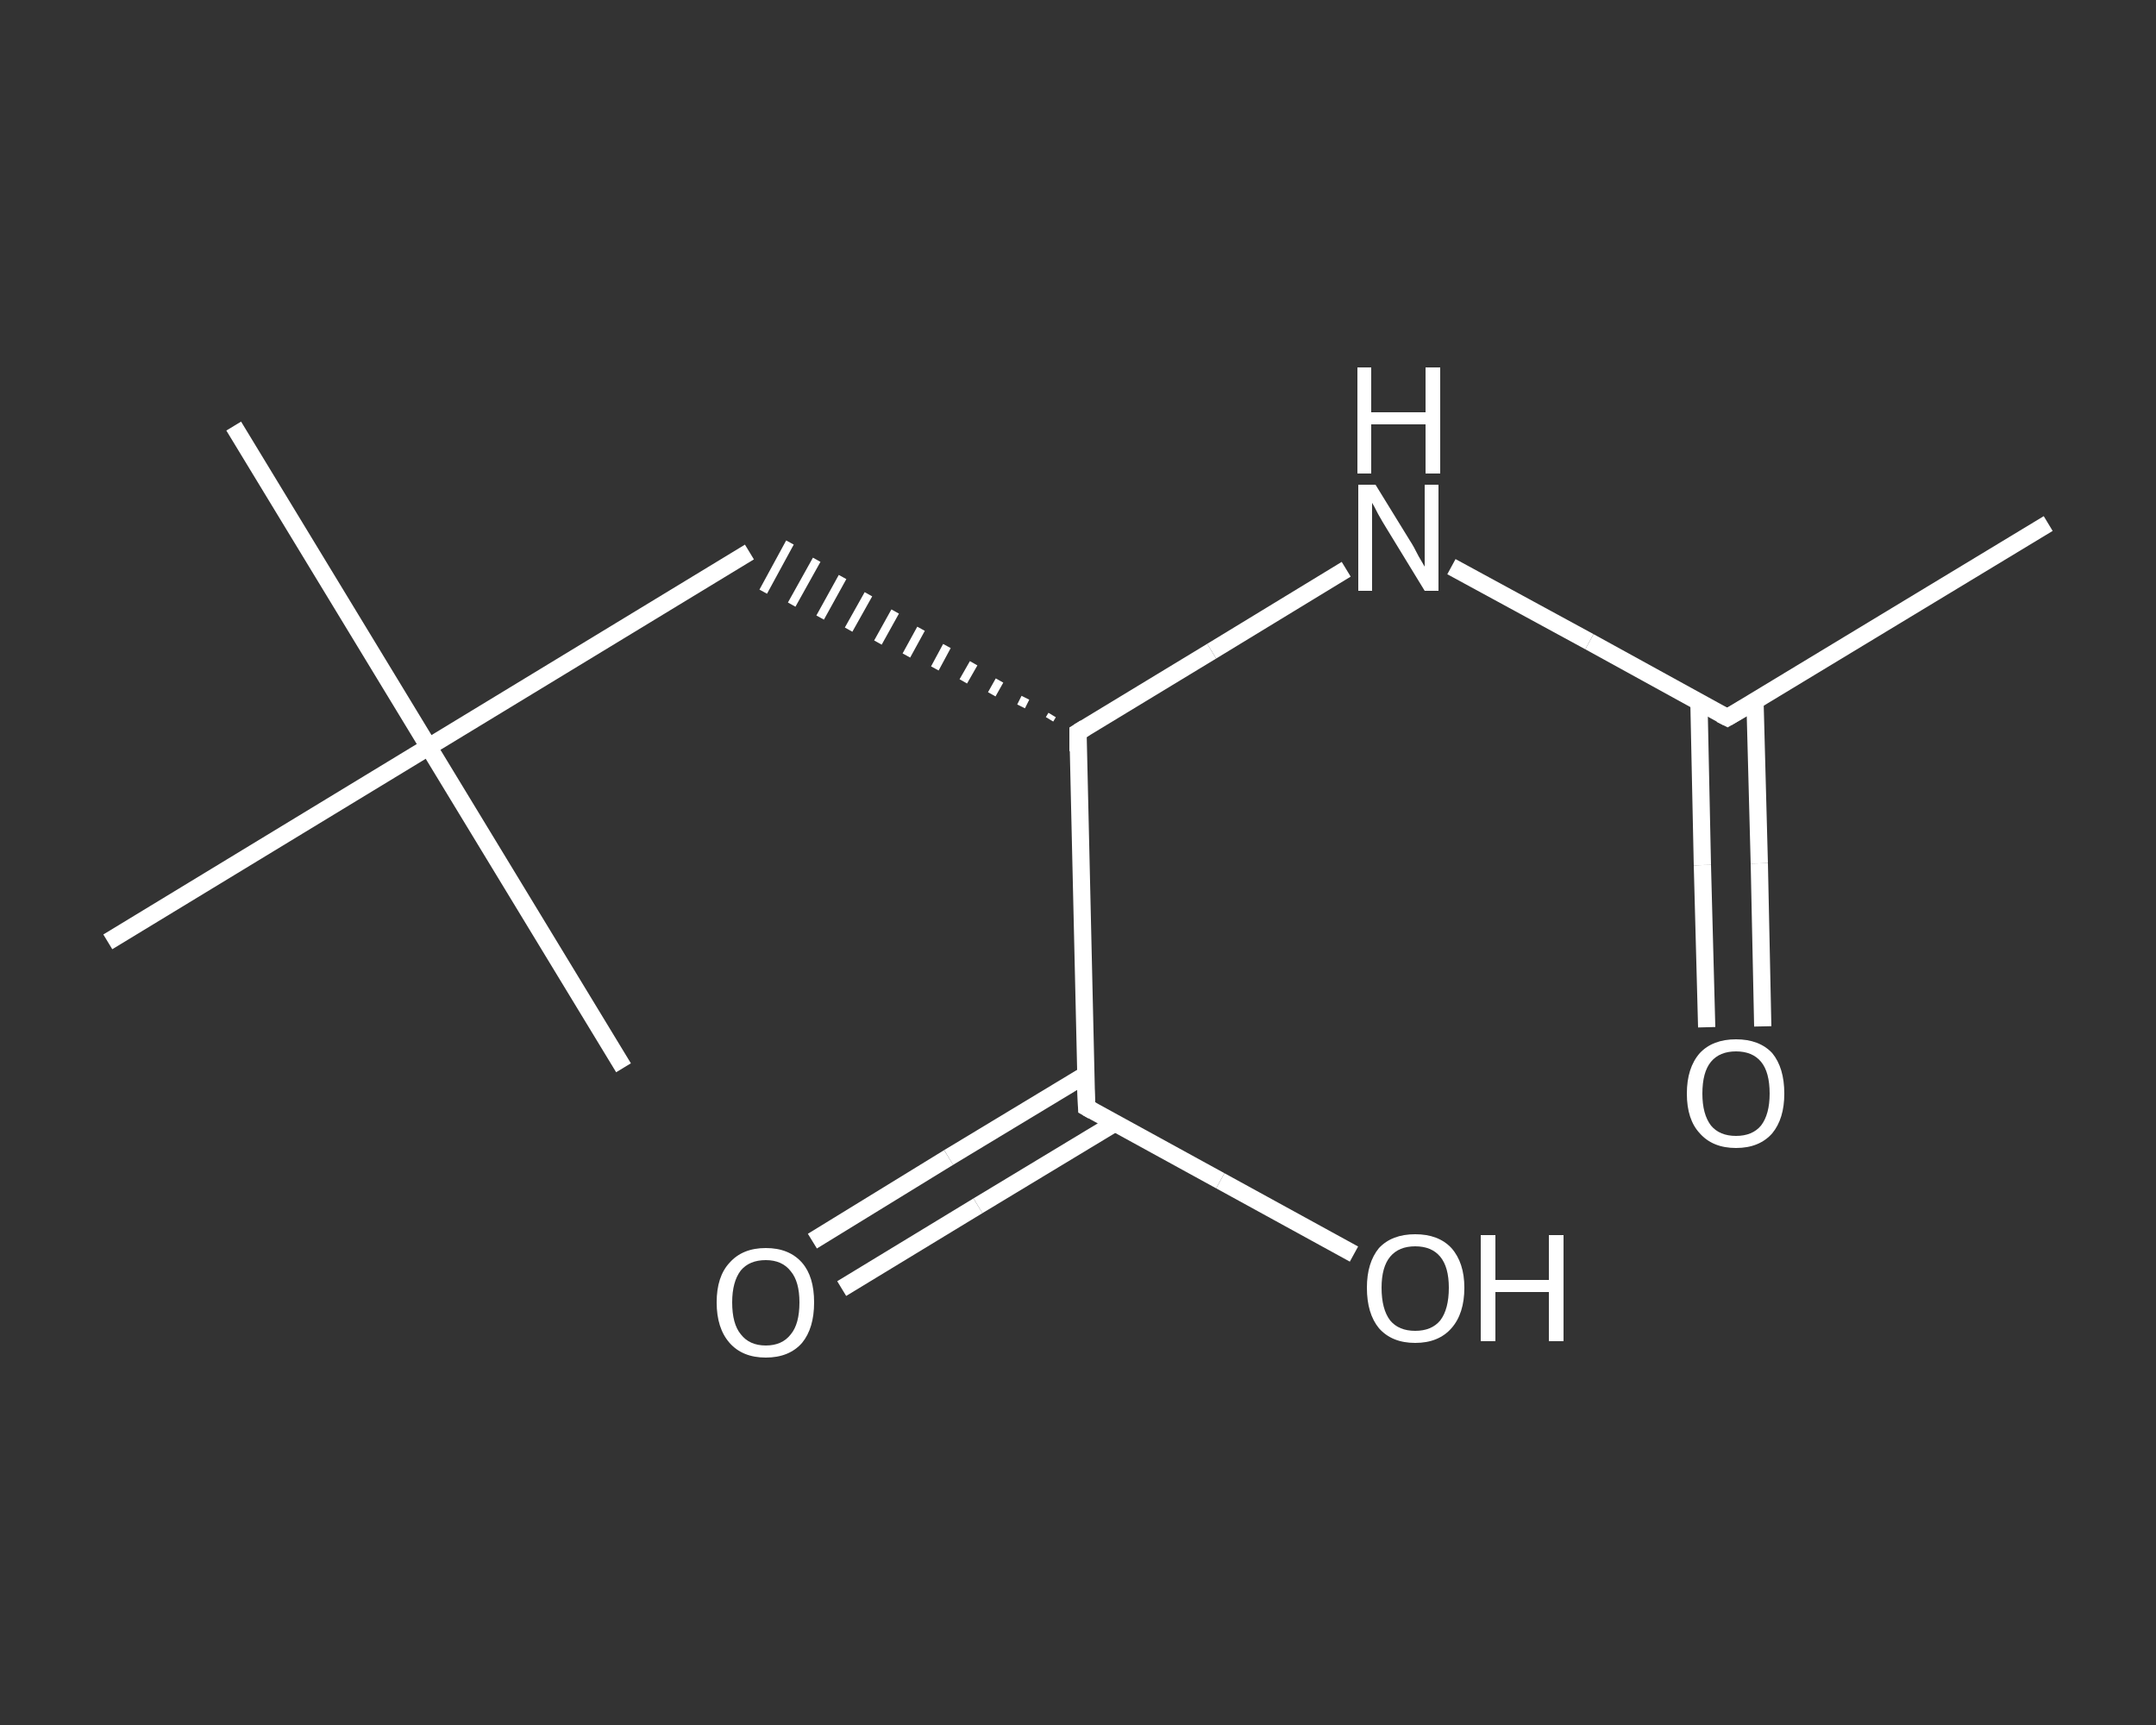 <?xml version='1.0' encoding='iso-8859-1'?>
<svg version='1.1' baseProfile='full'
              xmlns='http://www.w3.org/2000/svg'
                      xmlns:rdkit='http://www.rdkit.org/xml'
                      xmlns:xlink='http://www.w3.org/1999/xlink'
                  xml:space='preserve'
width='250px' height='200px' viewBox='0 0 250 200'>
<rect x="0" y="0" width="250" height="200" fill="#333333" stroke="none"/>
<!-- END OF HEADER -->
<rect style='opacity:1.0;fill:transparent;stroke:none' width='250.0' height='200.0' x='0.0' y='0.0'> </rect>
<path class='bond-0 atom-0 atom-1' d='M 237.5,60.7 L 200.3,83.2' style='fill:none;fill-rule:evenodd;stroke:#FFFFFF;stroke-width:2.0px;stroke-linecap:butt;stroke-linejoin:miter;stroke-opacity:1' />
<path class='bond-1 atom-1 atom-2' d='M 197.0,81.4 L 197.4,100.3' style='fill:none;fill-rule:evenodd;stroke:#FFFFFF;stroke-width:2.0px;stroke-linecap:butt;stroke-linejoin:miter;stroke-opacity:1' />
<path class='bond-1 atom-1 atom-2' d='M 197.4,100.3 L 197.9,119.1' style='fill:none;fill-rule:evenodd;stroke:#FFFFFF;stroke-width:2.0px;stroke-linecap:butt;stroke-linejoin:miter;stroke-opacity:1' />
<path class='bond-1 atom-1 atom-2' d='M 203.5,81.3 L 204.0,100.1' style='fill:none;fill-rule:evenodd;stroke:#FFFFFF;stroke-width:2.0px;stroke-linecap:butt;stroke-linejoin:miter;stroke-opacity:1' />
<path class='bond-1 atom-1 atom-2' d='M 204.0,100.1 L 204.4,119.0' style='fill:none;fill-rule:evenodd;stroke:#FFFFFF;stroke-width:2.0px;stroke-linecap:butt;stroke-linejoin:miter;stroke-opacity:1' />
<path class='bond-2 atom-1 atom-3' d='M 200.3,83.2 L 184.3,74.4' style='fill:none;fill-rule:evenodd;stroke:#FFFFFF;stroke-width:2.0px;stroke-linecap:butt;stroke-linejoin:miter;stroke-opacity:1' />
<path class='bond-2 atom-1 atom-3' d='M 184.3,74.4 L 168.3,65.7' style='fill:none;fill-rule:evenodd;stroke:#FFFFFF;stroke-width:2.0px;stroke-linecap:butt;stroke-linejoin:miter;stroke-opacity:1' />
<path class='bond-3 atom-3 atom-4' d='M 156.1,66.0 L 140.5,75.5' style='fill:none;fill-rule:evenodd;stroke:#FFFFFF;stroke-width:2.0px;stroke-linecap:butt;stroke-linejoin:miter;stroke-opacity:1' />
<path class='bond-3 atom-3 atom-4' d='M 140.5,75.5 L 125.0,84.9' style='fill:none;fill-rule:evenodd;stroke:#FFFFFF;stroke-width:2.0px;stroke-linecap:butt;stroke-linejoin:miter;stroke-opacity:1' />
<path class='bond-4 atom-4 atom-5' d='M 122.0,82.9 L 121.7,83.4' style='fill:none;fill-rule:evenodd;stroke:#FFFFFF;stroke-width:1.0px;stroke-linecap:butt;stroke-linejoin:miter;stroke-opacity:1' />
<path class='bond-4 atom-4 atom-5' d='M 118.9,80.9 L 118.4,81.9' style='fill:none;fill-rule:evenodd;stroke:#FFFFFF;stroke-width:1.0px;stroke-linecap:butt;stroke-linejoin:miter;stroke-opacity:1' />
<path class='bond-4 atom-4 atom-5' d='M 115.9,78.9 L 115.0,80.5' style='fill:none;fill-rule:evenodd;stroke:#FFFFFF;stroke-width:1.0px;stroke-linecap:butt;stroke-linejoin:miter;stroke-opacity:1' />
<path class='bond-4 atom-4 atom-5' d='M 112.9,76.9 L 111.7,79.0' style='fill:none;fill-rule:evenodd;stroke:#FFFFFF;stroke-width:1.0px;stroke-linecap:butt;stroke-linejoin:miter;stroke-opacity:1' />
<path class='bond-4 atom-4 atom-5' d='M 109.8,74.9 L 108.4,77.5' style='fill:none;fill-rule:evenodd;stroke:#FFFFFF;stroke-width:1.0px;stroke-linecap:butt;stroke-linejoin:miter;stroke-opacity:1' />
<path class='bond-4 atom-4 atom-5' d='M 106.8,72.9 L 105.1,76.0' style='fill:none;fill-rule:evenodd;stroke:#FFFFFF;stroke-width:1.0px;stroke-linecap:butt;stroke-linejoin:miter;stroke-opacity:1' />
<path class='bond-4 atom-4 atom-5' d='M 103.8,70.9 L 101.8,74.5' style='fill:none;fill-rule:evenodd;stroke:#FFFFFF;stroke-width:1.0px;stroke-linecap:butt;stroke-linejoin:miter;stroke-opacity:1' />
<path class='bond-4 atom-4 atom-5' d='M 100.7,68.9 L 98.4,73.0' style='fill:none;fill-rule:evenodd;stroke:#FFFFFF;stroke-width:1.0px;stroke-linecap:butt;stroke-linejoin:miter;stroke-opacity:1' />
<path class='bond-4 atom-4 atom-5' d='M 97.7,66.9 L 95.1,71.6' style='fill:none;fill-rule:evenodd;stroke:#FFFFFF;stroke-width:1.0px;stroke-linecap:butt;stroke-linejoin:miter;stroke-opacity:1' />
<path class='bond-4 atom-4 atom-5' d='M 94.7,64.9 L 91.8,70.1' style='fill:none;fill-rule:evenodd;stroke:#FFFFFF;stroke-width:1.0px;stroke-linecap:butt;stroke-linejoin:miter;stroke-opacity:1' />
<path class='bond-4 atom-4 atom-5' d='M 91.6,62.9 L 88.5,68.6' style='fill:none;fill-rule:evenodd;stroke:#FFFFFF;stroke-width:1.0px;stroke-linecap:butt;stroke-linejoin:miter;stroke-opacity:1' />
<path class='bond-5 atom-5 atom-6' d='M 86.9,64.0 L 49.7,86.6' style='fill:none;fill-rule:evenodd;stroke:#FFFFFF;stroke-width:2.0px;stroke-linecap:butt;stroke-linejoin:miter;stroke-opacity:1' />
<path class='bond-6 atom-6 atom-7' d='M 49.7,86.6 L 27.1,49.4' style='fill:none;fill-rule:evenodd;stroke:#FFFFFF;stroke-width:2.0px;stroke-linecap:butt;stroke-linejoin:miter;stroke-opacity:1' />
<path class='bond-7 atom-6 atom-8' d='M 49.7,86.6 L 72.3,123.8' style='fill:none;fill-rule:evenodd;stroke:#FFFFFF;stroke-width:2.0px;stroke-linecap:butt;stroke-linejoin:miter;stroke-opacity:1' />
<path class='bond-8 atom-6 atom-9' d='M 49.7,86.6 L 12.5,109.2' style='fill:none;fill-rule:evenodd;stroke:#FFFFFF;stroke-width:2.0px;stroke-linecap:butt;stroke-linejoin:miter;stroke-opacity:1' />
<path class='bond-9 atom-4 atom-10' d='M 125.0,84.9 L 126.0,128.4' style='fill:none;fill-rule:evenodd;stroke:#FFFFFF;stroke-width:2.0px;stroke-linecap:butt;stroke-linejoin:miter;stroke-opacity:1' />
<path class='bond-10 atom-10 atom-11' d='M 125.9,124.6 L 110.0,134.2' style='fill:none;fill-rule:evenodd;stroke:#FFFFFF;stroke-width:2.0px;stroke-linecap:butt;stroke-linejoin:miter;stroke-opacity:1' />
<path class='bond-10 atom-10 atom-11' d='M 110.0,134.2 L 94.2,143.9' style='fill:none;fill-rule:evenodd;stroke:#FFFFFF;stroke-width:2.0px;stroke-linecap:butt;stroke-linejoin:miter;stroke-opacity:1' />
<path class='bond-10 atom-10 atom-11' d='M 129.3,130.2 L 113.4,139.8' style='fill:none;fill-rule:evenodd;stroke:#FFFFFF;stroke-width:2.0px;stroke-linecap:butt;stroke-linejoin:miter;stroke-opacity:1' />
<path class='bond-10 atom-10 atom-11' d='M 113.4,139.8 L 97.6,149.4' style='fill:none;fill-rule:evenodd;stroke:#FFFFFF;stroke-width:2.0px;stroke-linecap:butt;stroke-linejoin:miter;stroke-opacity:1' />
<path class='bond-11 atom-10 atom-12' d='M 126.0,128.4 L 141.5,136.9' style='fill:none;fill-rule:evenodd;stroke:#FFFFFF;stroke-width:2.0px;stroke-linecap:butt;stroke-linejoin:miter;stroke-opacity:1' />
<path class='bond-11 atom-10 atom-12' d='M 141.5,136.9 L 157.0,145.4' style='fill:none;fill-rule:evenodd;stroke:#FFFFFF;stroke-width:2.0px;stroke-linecap:butt;stroke-linejoin:miter;stroke-opacity:1' />
<path d='M 202.2,82.1 L 200.3,83.2 L 199.5,82.8' style='fill:none;stroke:#FFFFFF;stroke-width:2.0px;stroke-linecap:butt;stroke-linejoin:miter;stroke-opacity:1;' />
<path d='M 125.8,84.4 L 125.0,84.9 L 125.0,87.1' style='fill:none;stroke:#FFFFFF;stroke-width:2.0px;stroke-linecap:butt;stroke-linejoin:miter;stroke-opacity:1;' />
<path d='M 125.9,126.2 L 126.0,128.4 L 126.7,128.8' style='fill:none;stroke:#FFFFFF;stroke-width:2.0px;stroke-linecap:butt;stroke-linejoin:miter;stroke-opacity:1;' />
<path class='atom-2' d='M 195.6 126.8
Q 195.6 123.8, 197.1 122.1
Q 198.6 120.5, 201.3 120.5
Q 204.0 120.5, 205.5 122.1
Q 206.9 123.8, 206.9 126.8
Q 206.9 129.7, 205.5 131.4
Q 204.0 133.1, 201.3 133.1
Q 198.6 133.1, 197.1 131.4
Q 195.6 129.8, 195.6 126.8
M 201.3 131.7
Q 203.2 131.7, 204.2 130.5
Q 205.2 129.2, 205.2 126.8
Q 205.2 124.3, 204.2 123.1
Q 203.2 121.9, 201.3 121.9
Q 199.4 121.9, 198.4 123.1
Q 197.4 124.3, 197.4 126.8
Q 197.4 129.2, 198.4 130.5
Q 199.4 131.7, 201.3 131.7
' fill='#FFFFFF'/>
<path class='atom-3' d='M 159.5 56.2
L 163.5 62.7
Q 163.9 63.3, 164.5 64.5
Q 165.2 65.7, 165.2 65.7
L 165.2 56.2
L 166.8 56.2
L 166.8 68.5
L 165.2 68.5
L 160.8 61.3
Q 160.3 60.5, 159.8 59.6
Q 159.3 58.6, 159.1 58.3
L 159.1 68.5
L 157.5 68.5
L 157.5 56.2
L 159.5 56.2
' fill='#FFFFFF'/>
<path class='atom-3' d='M 157.4 42.6
L 159.0 42.6
L 159.0 47.8
L 165.3 47.8
L 165.3 42.6
L 167.0 42.6
L 167.0 54.9
L 165.3 54.9
L 165.3 49.2
L 159.0 49.2
L 159.0 54.9
L 157.4 54.9
L 157.4 42.6
' fill='#FFFFFF'/>
<path class='atom-11' d='M 83.1 151.0
Q 83.1 148.0, 84.6 146.4
Q 86.1 144.7, 88.8 144.7
Q 91.5 144.7, 93.0 146.4
Q 94.4 148.0, 94.4 151.0
Q 94.4 154.0, 93.0 155.7
Q 91.5 157.4, 88.8 157.4
Q 86.1 157.4, 84.6 155.7
Q 83.1 154.0, 83.1 151.0
M 88.8 156.0
Q 90.7 156.0, 91.7 154.7
Q 92.7 153.5, 92.7 151.0
Q 92.7 148.6, 91.7 147.4
Q 90.7 146.1, 88.8 146.1
Q 86.9 146.1, 85.9 147.3
Q 84.9 148.6, 84.9 151.0
Q 84.9 153.5, 85.9 154.7
Q 86.9 156.0, 88.8 156.0
' fill='#FFFFFF'/>
<path class='atom-12' d='M 158.5 149.3
Q 158.5 146.4, 159.9 144.7
Q 161.4 143.1, 164.1 143.1
Q 166.8 143.1, 168.3 144.7
Q 169.8 146.4, 169.8 149.3
Q 169.8 152.3, 168.3 154.0
Q 166.8 155.7, 164.1 155.7
Q 161.4 155.7, 159.9 154.0
Q 158.5 152.3, 158.5 149.3
M 164.1 154.3
Q 166.0 154.3, 167.0 153.1
Q 168.0 151.8, 168.0 149.3
Q 168.0 146.9, 167.0 145.7
Q 166.0 144.5, 164.1 144.5
Q 162.2 144.5, 161.2 145.7
Q 160.2 146.9, 160.2 149.3
Q 160.2 151.8, 161.2 153.1
Q 162.2 154.3, 164.1 154.3
' fill='#FFFFFF'/>
<path class='atom-12' d='M 171.7 143.2
L 173.4 143.2
L 173.4 148.4
L 179.6 148.4
L 179.6 143.2
L 181.3 143.2
L 181.3 155.5
L 179.6 155.5
L 179.6 149.8
L 173.4 149.8
L 173.4 155.5
L 171.7 155.5
L 171.7 143.2
' fill='#FFFFFF'/>
</svg>
